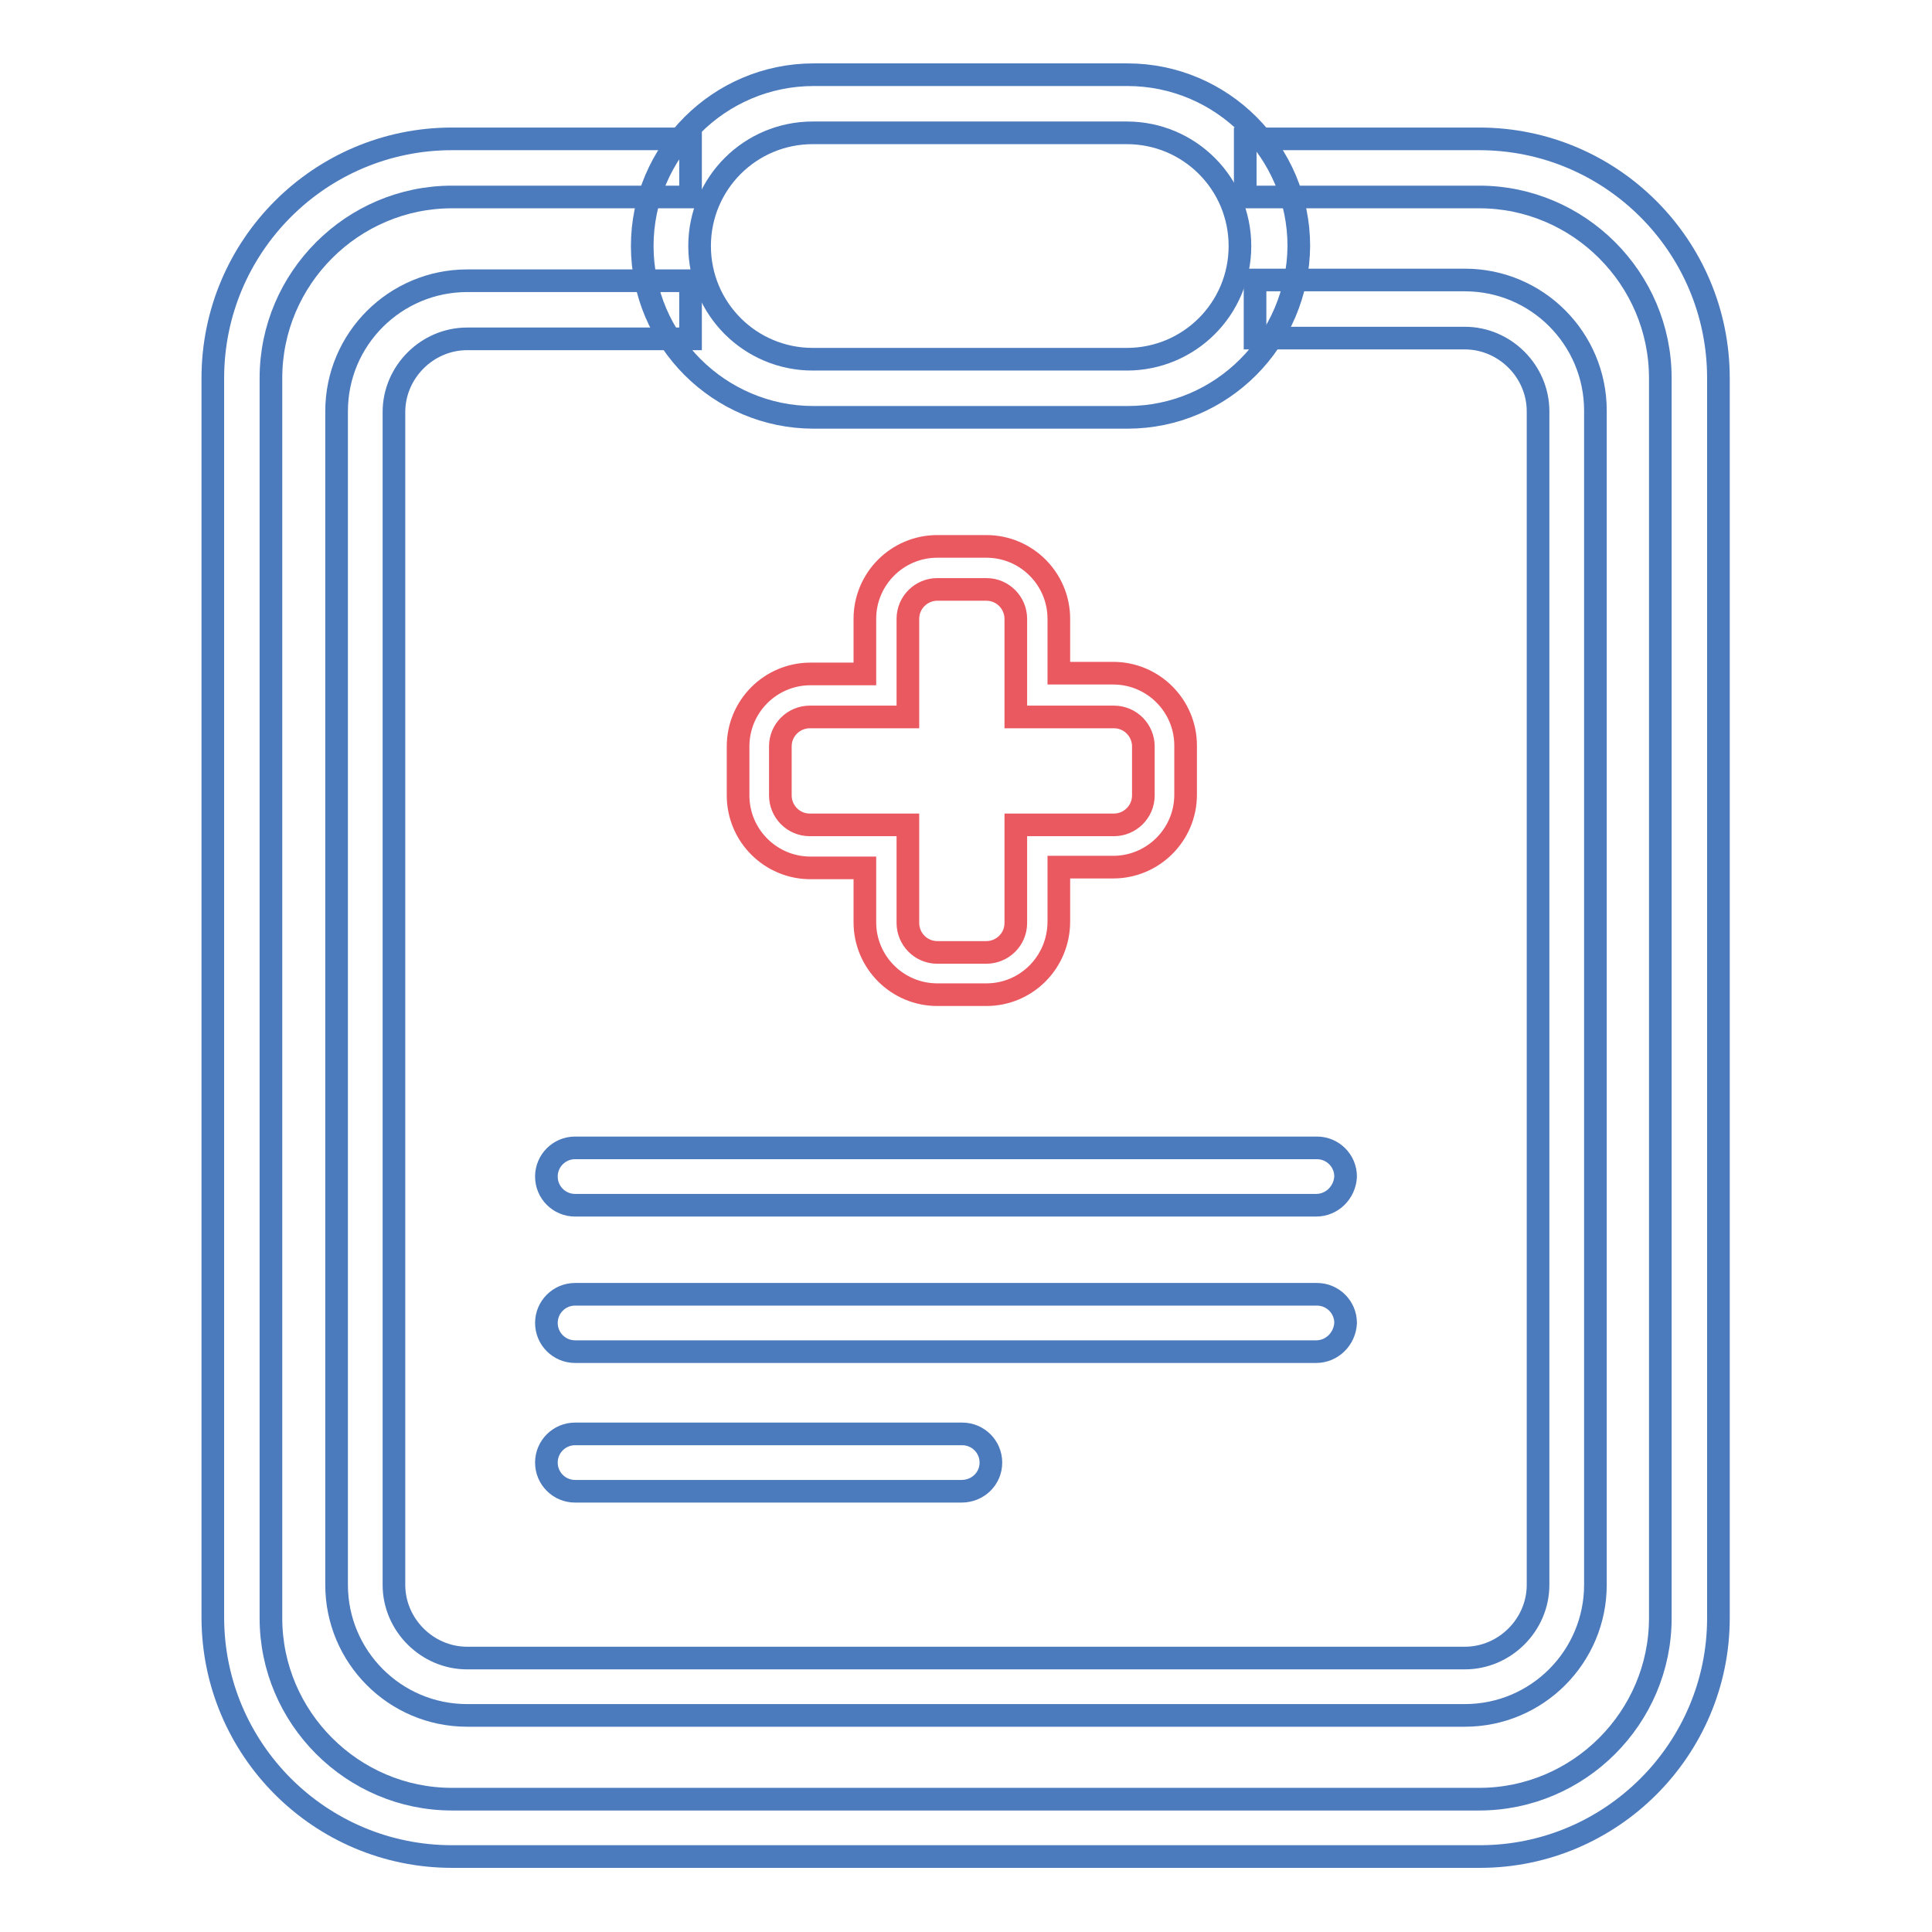 <?xml version="1.0" encoding="utf-8"?>
<!-- Svg Vector Icons : http://www.onlinewebfonts.com/icon -->
<!DOCTYPE svg PUBLIC "-//W3C//DTD SVG 1.1//EN" "http://www.w3.org/Graphics/SVG/1.1/DTD/svg11.dtd">
<svg version="1.1" xmlns="http://www.w3.org/2000/svg" xmlns:xlink="http://www.w3.org/1999/xlink" x="0px" y="0px" viewBox="0 0 256 256" enable-background="new 0 0 256 256" xml:space="preserve">
<g> <path stroke-width="3" fill-opacity="0" stroke="#4b7abd"  d="M149.4,55.3h-41.6c-12.5,0-22.7-10.2-22.7-22.7c0-12.5,10.2-22.7,22.7-22.7h41.6 c12.5,0,22.7,10.2,22.7,22.7C172,45.1,161.9,55.3,149.4,55.3z M107.7,17.6c-8.3,0-15,6.7-15,15s6.7,15,15,15h41.6 c8.3,0,15-6.7,15-15s-6.7-15-15-15H107.7z"/> <path stroke-width="3" fill-opacity="0" stroke="#4b7abd"  d="M196.1,246H59.9c-17.5,0-31.7-14.2-31.7-31.7V50.1c0-17.5,14.2-31.7,31.7-31.7h31.6v7.7H59.9 c-13.2,0-24,10.8-24,24v164.3c0,13.2,10.8,24,24,24h136.1c13.2,0,24-10.8,24-24V50.1c0-13.2-10.8-24-24-24h-31v-7.7h31 c17.5,0,31.7,14.2,31.7,31.7v164.3C227.7,231.8,213.5,246,196.1,246z"/> <path stroke-width="3" fill-opacity="0" stroke="#4b7abd"  d="M194.1,227.3H61.9c-9.6,0-17.3-7.8-17.3-17.3V54.5c0-9.6,7.8-17.3,17.3-17.3h29.6v7.7H61.9 c-5.3,0-9.7,4.4-9.7,9.7V210c0,5.3,4.4,9.7,9.7,9.7h132.2c5.3,0,9.7-4.4,9.7-9.7V54.5c0-5.3-4.4-9.7-9.7-9.7h-27.8v-7.7h27.8 c9.6,0,17.3,7.8,17.3,17.3V210C211.4,219.5,203.7,227.3,194.1,227.3z"/> <path stroke-width="3" fill-opacity="0" stroke="#ea5860"  d="M130.7,131.8h-6.5c-5.3,0-9.6-4.3-9.6-9.6v-7.2h-7.2c-5.3,0-9.6-4.3-9.6-9.6v-6.5c0-5.3,4.3-9.6,9.6-9.6 h7.2V82c0-5.3,4.3-9.6,9.6-9.6h6.5c5.3,0,9.6,4.3,9.6,9.6v7.2h7.2c5.3,0,9.6,4.3,9.6,9.6v6.5c0,5.3-4.3,9.6-9.6,9.6h-7.2v7.2 C140.3,127.5,136,131.8,130.7,131.8z M107.3,95c-2.1,0-3.9,1.7-3.9,3.9v6.5c0,2.1,1.7,3.9,3.9,3.9h13v13c0,2.1,1.7,3.9,3.9,3.9h6.5 c2.1,0,3.9-1.7,3.9-3.9v-13h13c2.1,0,3.9-1.7,3.9-3.9v-6.5c0-2.1-1.7-3.9-3.9-3.9h-13V82c0-2.1-1.7-3.9-3.9-3.9h-6.5 c-2.1,0-3.9,1.7-3.9,3.9v13H107.3z"/> <path stroke-width="3" fill-opacity="0" stroke="#4b7abd"  d="M174.4,159.7H76.2c-2.1,0-3.8-1.7-3.8-3.8c0-2.1,1.7-3.8,3.8-3.8h98.3c2.1,0,3.8,1.7,3.8,3.8 C178.2,158,176.5,159.7,174.4,159.7z M174.4,179.1H76.2c-2.1,0-3.8-1.7-3.8-3.8c0-2.1,1.7-3.8,3.8-3.8h98.3c2.1,0,3.8,1.7,3.8,3.8 C178.2,177.4,176.5,179.1,174.4,179.1z M127.4,197.6H76.2c-2.1,0-3.8-1.7-3.8-3.8c0-2.1,1.7-3.8,3.8-3.8h51.3 c2.1,0,3.8,1.7,3.8,3.8C131.3,195.9,129.6,197.6,127.4,197.6z"/></g>
</svg>